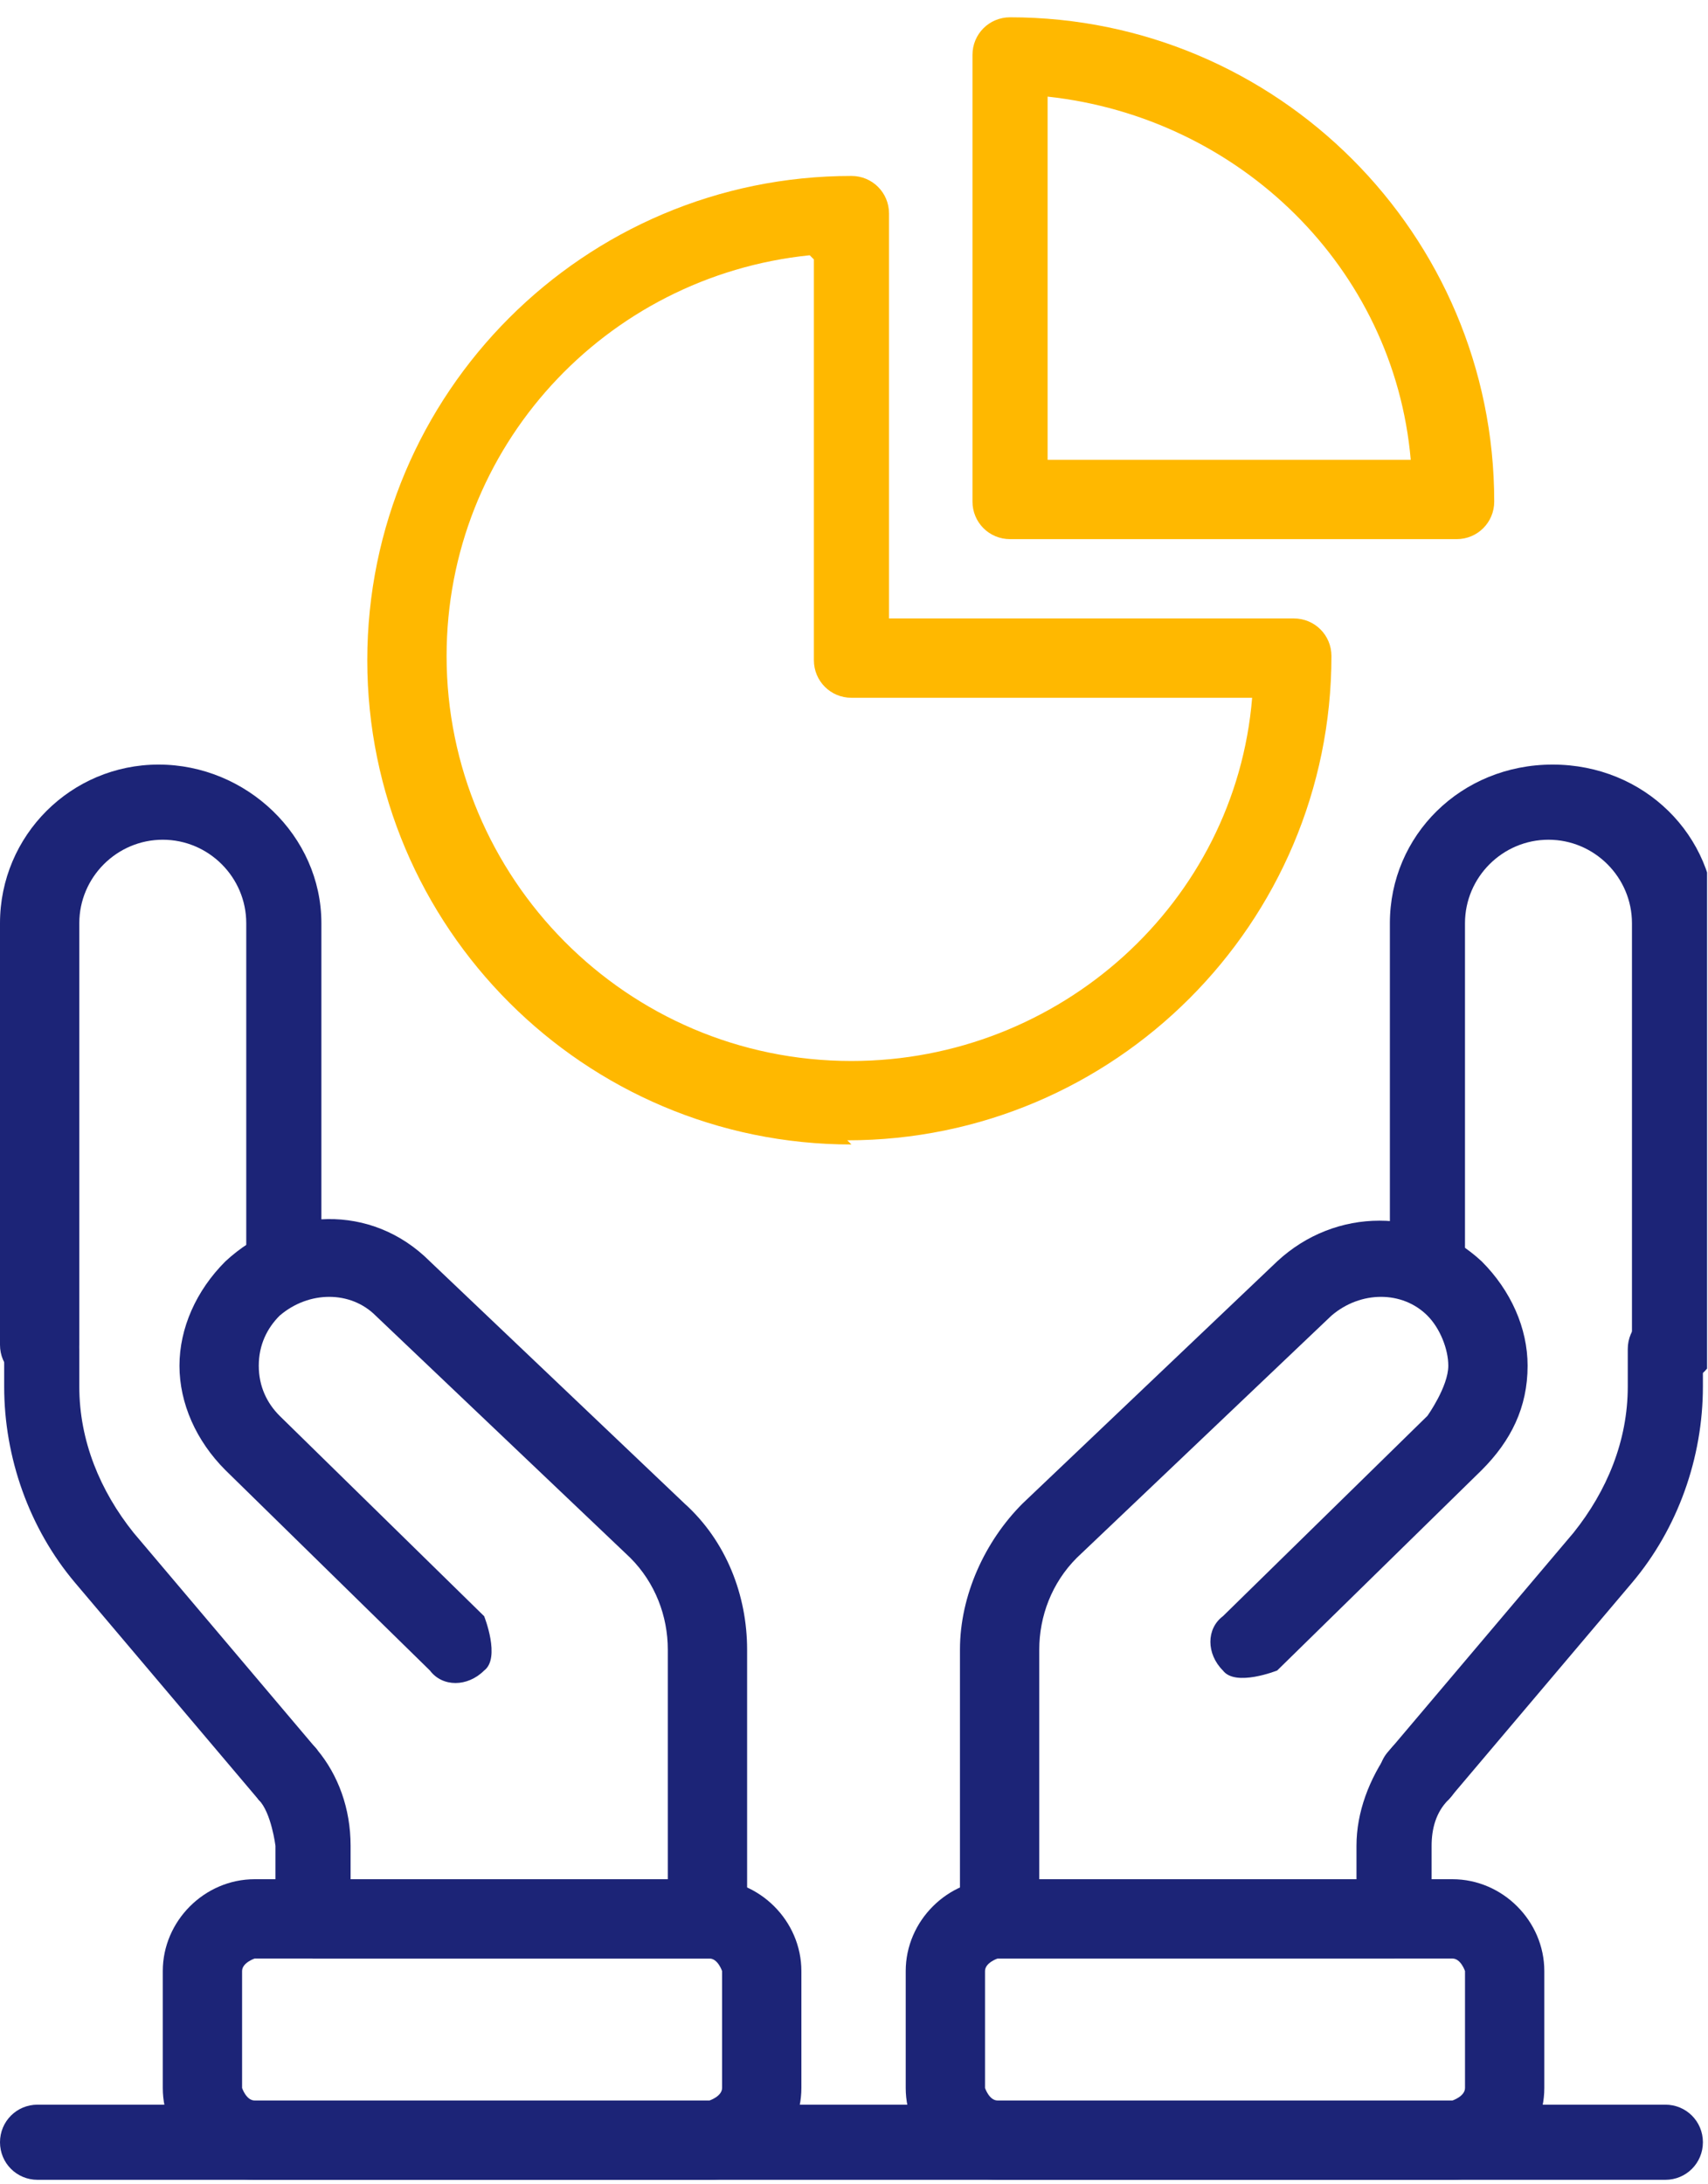<svg width="79" height="101" viewBox="0 0 79 101" fill="none" xmlns="http://www.w3.org/2000/svg">
<g clip-path="url(#clip0_92_191)">
<path d="M32.819 90.569H14.479C13.514 90.569 12.741 89.796 12.741 88.831V85.356C12.741 85.356 12.548 83.812 11.969 83.233C11.39 82.46 11.39 81.302 12.162 80.723C12.934 80.144 14.093 80.144 14.672 80.916C15.637 82.074 16.216 83.619 16.216 85.356V87.094H30.888V76.283C30.888 74.738 30.309 73.194 29.151 72.036L17.375 60.839C16.216 59.68 14.286 59.68 12.934 60.839C12.355 61.418 11.969 62.19 11.969 63.155C11.969 64.121 12.355 64.893 12.934 65.472L22.394 74.738C22.394 74.738 23.166 76.669 22.394 77.248C21.622 78.02 20.463 78.02 19.884 77.248L10.425 67.982C9.073 66.63 8.301 64.893 8.301 63.155C8.301 61.418 9.073 59.68 10.425 58.329C13.127 55.819 17.182 55.626 19.884 58.329L31.66 69.526C33.591 71.263 34.556 73.773 34.556 76.283V88.831C34.556 89.796 33.784 90.569 32.819 90.569Z" fill="#1C2477"/>
<path d="M13.321 83.811C13.321 83.811 12.355 83.618 11.969 83.232L3.475 73.194C1.352 70.684 0.193 67.402 0.193 64.12V62.383C0.193 61.418 0.966 60.645 1.931 60.645C2.896 60.645 3.668 61.418 3.668 62.383V64.12C3.668 66.63 4.634 68.947 6.178 70.877L14.672 80.916C14.672 80.916 15.251 82.846 14.479 83.425C14.093 83.811 13.707 83.811 13.321 83.811Z" fill="#1C2477"/>
<path d="M1.737 63.927C0.772 63.927 0 63.155 0 62.19V42.692C0 38.638 3.282 35.356 7.336 35.356C11.39 35.356 14.865 38.638 14.865 42.692V58.522C14.865 59.487 14.093 60.259 13.127 60.259C12.162 60.259 11.39 59.487 11.39 58.522V42.692C11.39 40.568 9.653 38.831 7.529 38.831C5.405 38.831 3.668 40.568 3.668 42.692V62.19C3.668 63.155 2.896 63.927 1.931 63.927H1.737Z" fill="#1C2477"/>
<path d="M64.479 90.568H46.139C45.174 90.568 44.401 89.796 44.401 88.831V76.283C44.401 73.773 45.56 71.263 47.297 69.526L59.073 58.329C61.776 55.819 65.83 55.819 68.533 58.329C69.884 59.68 70.656 61.418 70.656 63.155C70.656 65.086 69.884 66.63 68.533 67.981L59.073 77.248C59.073 77.248 57.143 78.02 56.563 77.248C55.791 76.476 55.791 75.317 56.563 74.738L66.023 65.472C66.023 65.472 66.988 64.121 66.988 63.155C66.988 62.383 66.602 61.418 66.023 60.839C64.865 59.68 62.934 59.68 61.583 60.839L49.807 72.036C48.648 73.194 48.069 74.738 48.069 76.283V87.094H62.741V85.356C62.741 83.812 63.32 82.267 64.285 80.916C64.865 80.144 66.023 79.951 66.795 80.723C67.567 81.495 67.76 82.46 66.988 83.233C66.409 83.812 66.216 84.584 66.216 85.356V88.831C66.216 89.796 65.444 90.568 64.479 90.568Z" fill="#1C2477"/>
<path d="M65.637 83.811C65.637 83.811 64.865 83.811 64.479 83.425C63.706 82.846 63.513 81.688 64.285 80.916L72.78 70.877C74.324 68.947 75.289 66.63 75.289 64.12V62.383C75.289 61.418 76.062 60.645 77.027 60.645C77.992 60.645 78.764 61.418 78.764 62.383V64.12C78.764 67.402 77.606 70.684 75.482 73.194L66.988 83.232C66.988 83.232 66.023 83.811 65.637 83.811Z" fill="#1C2477"/>
<path d="M77.22 63.927C76.255 63.927 75.483 63.155 75.483 62.19V42.692C75.483 40.568 73.745 38.831 71.622 38.831C69.498 38.831 67.76 40.568 67.76 42.692V58.522C67.76 59.487 66.988 60.259 66.023 60.259C65.058 60.259 64.286 59.487 64.286 58.522V42.692C64.286 38.638 67.567 35.356 71.815 35.356C76.062 35.356 79.344 38.638 79.344 42.692V62.19C79.344 63.155 78.571 63.927 77.606 63.927H77.22Z" fill="#1C2477"/>
<path d="M32.818 100.8H11.776C9.459 100.8 7.529 98.87 7.529 96.553V91.147C7.529 88.831 9.459 86.9 11.776 86.9H32.818C35.135 86.9 37.066 88.831 37.066 91.147V96.553C37.066 98.87 35.135 100.8 32.818 100.8ZM11.776 90.568C11.776 90.568 11.197 90.761 11.197 91.147V96.553C11.197 96.553 11.39 97.132 11.776 97.132H32.818C32.818 97.132 33.398 96.939 33.398 96.553V91.147C33.398 91.147 33.205 90.568 32.818 90.568H11.776Z" fill="#1C2477"/>
<path d="M67.182 100.8H46.139C43.823 100.8 41.892 98.87 41.892 96.553V91.147C41.892 88.831 43.823 86.9 46.139 86.9H67.182C69.498 86.9 71.429 88.831 71.429 91.147V96.553C71.429 98.87 69.498 100.8 67.182 100.8ZM46.139 90.568C46.139 90.568 45.56 90.761 45.56 91.147V96.553C45.56 96.553 45.753 97.132 46.139 97.132H67.182C67.182 97.132 67.761 96.939 67.761 96.553V91.147C67.761 91.147 67.568 90.568 67.182 90.568H46.139Z" fill="#1C2477"/>
<path d="M39.382 52.924C27.027 52.924 16.988 42.885 16.988 30.53C16.988 18.175 27.027 8.136 39.382 8.136C40.347 8.136 41.12 8.908 41.12 9.873V28.599H59.845C60.811 28.599 61.583 29.372 61.583 30.337C61.583 42.692 51.544 52.731 39.189 52.731L39.382 52.924ZM37.452 11.804C27.992 12.769 20.656 20.684 20.656 30.337C20.656 40.568 28.957 49.063 39.382 49.063C49.035 49.063 57.143 41.727 57.915 32.267H39.382C38.417 32.267 37.645 31.495 37.645 30.53V11.997L37.452 11.804Z" fill="#FFB800"/>
<path d="M67.181 24.931H46.718C45.753 24.931 44.98 24.159 44.98 23.194V2.538C44.98 1.572 45.753 0.8 46.718 0.8C59.073 0.8 69.112 10.839 69.112 23.194C69.112 24.159 68.34 24.931 67.374 24.931H67.181ZM48.455 21.263H65.251C64.478 12.383 57.336 5.433 48.455 4.468V21.263Z" fill="#FFB800"/>
<path d="M77.22 100.8H1.737C0.772 100.8 0 100.028 0 99.063C0 98.097 0.772 97.325 1.737 97.325H77.027C77.992 97.325 78.764 98.097 78.764 99.063C78.764 100.028 77.992 100.8 77.027 100.8H77.22Z" fill="#1C2477"/>
</g>
<defs>
<clipPath id="clip0_92_191">
<rect width="78.957" height="100" fill="white" transform="translate(0 0.8)"/>
</clipPath>
</defs>
</svg>
